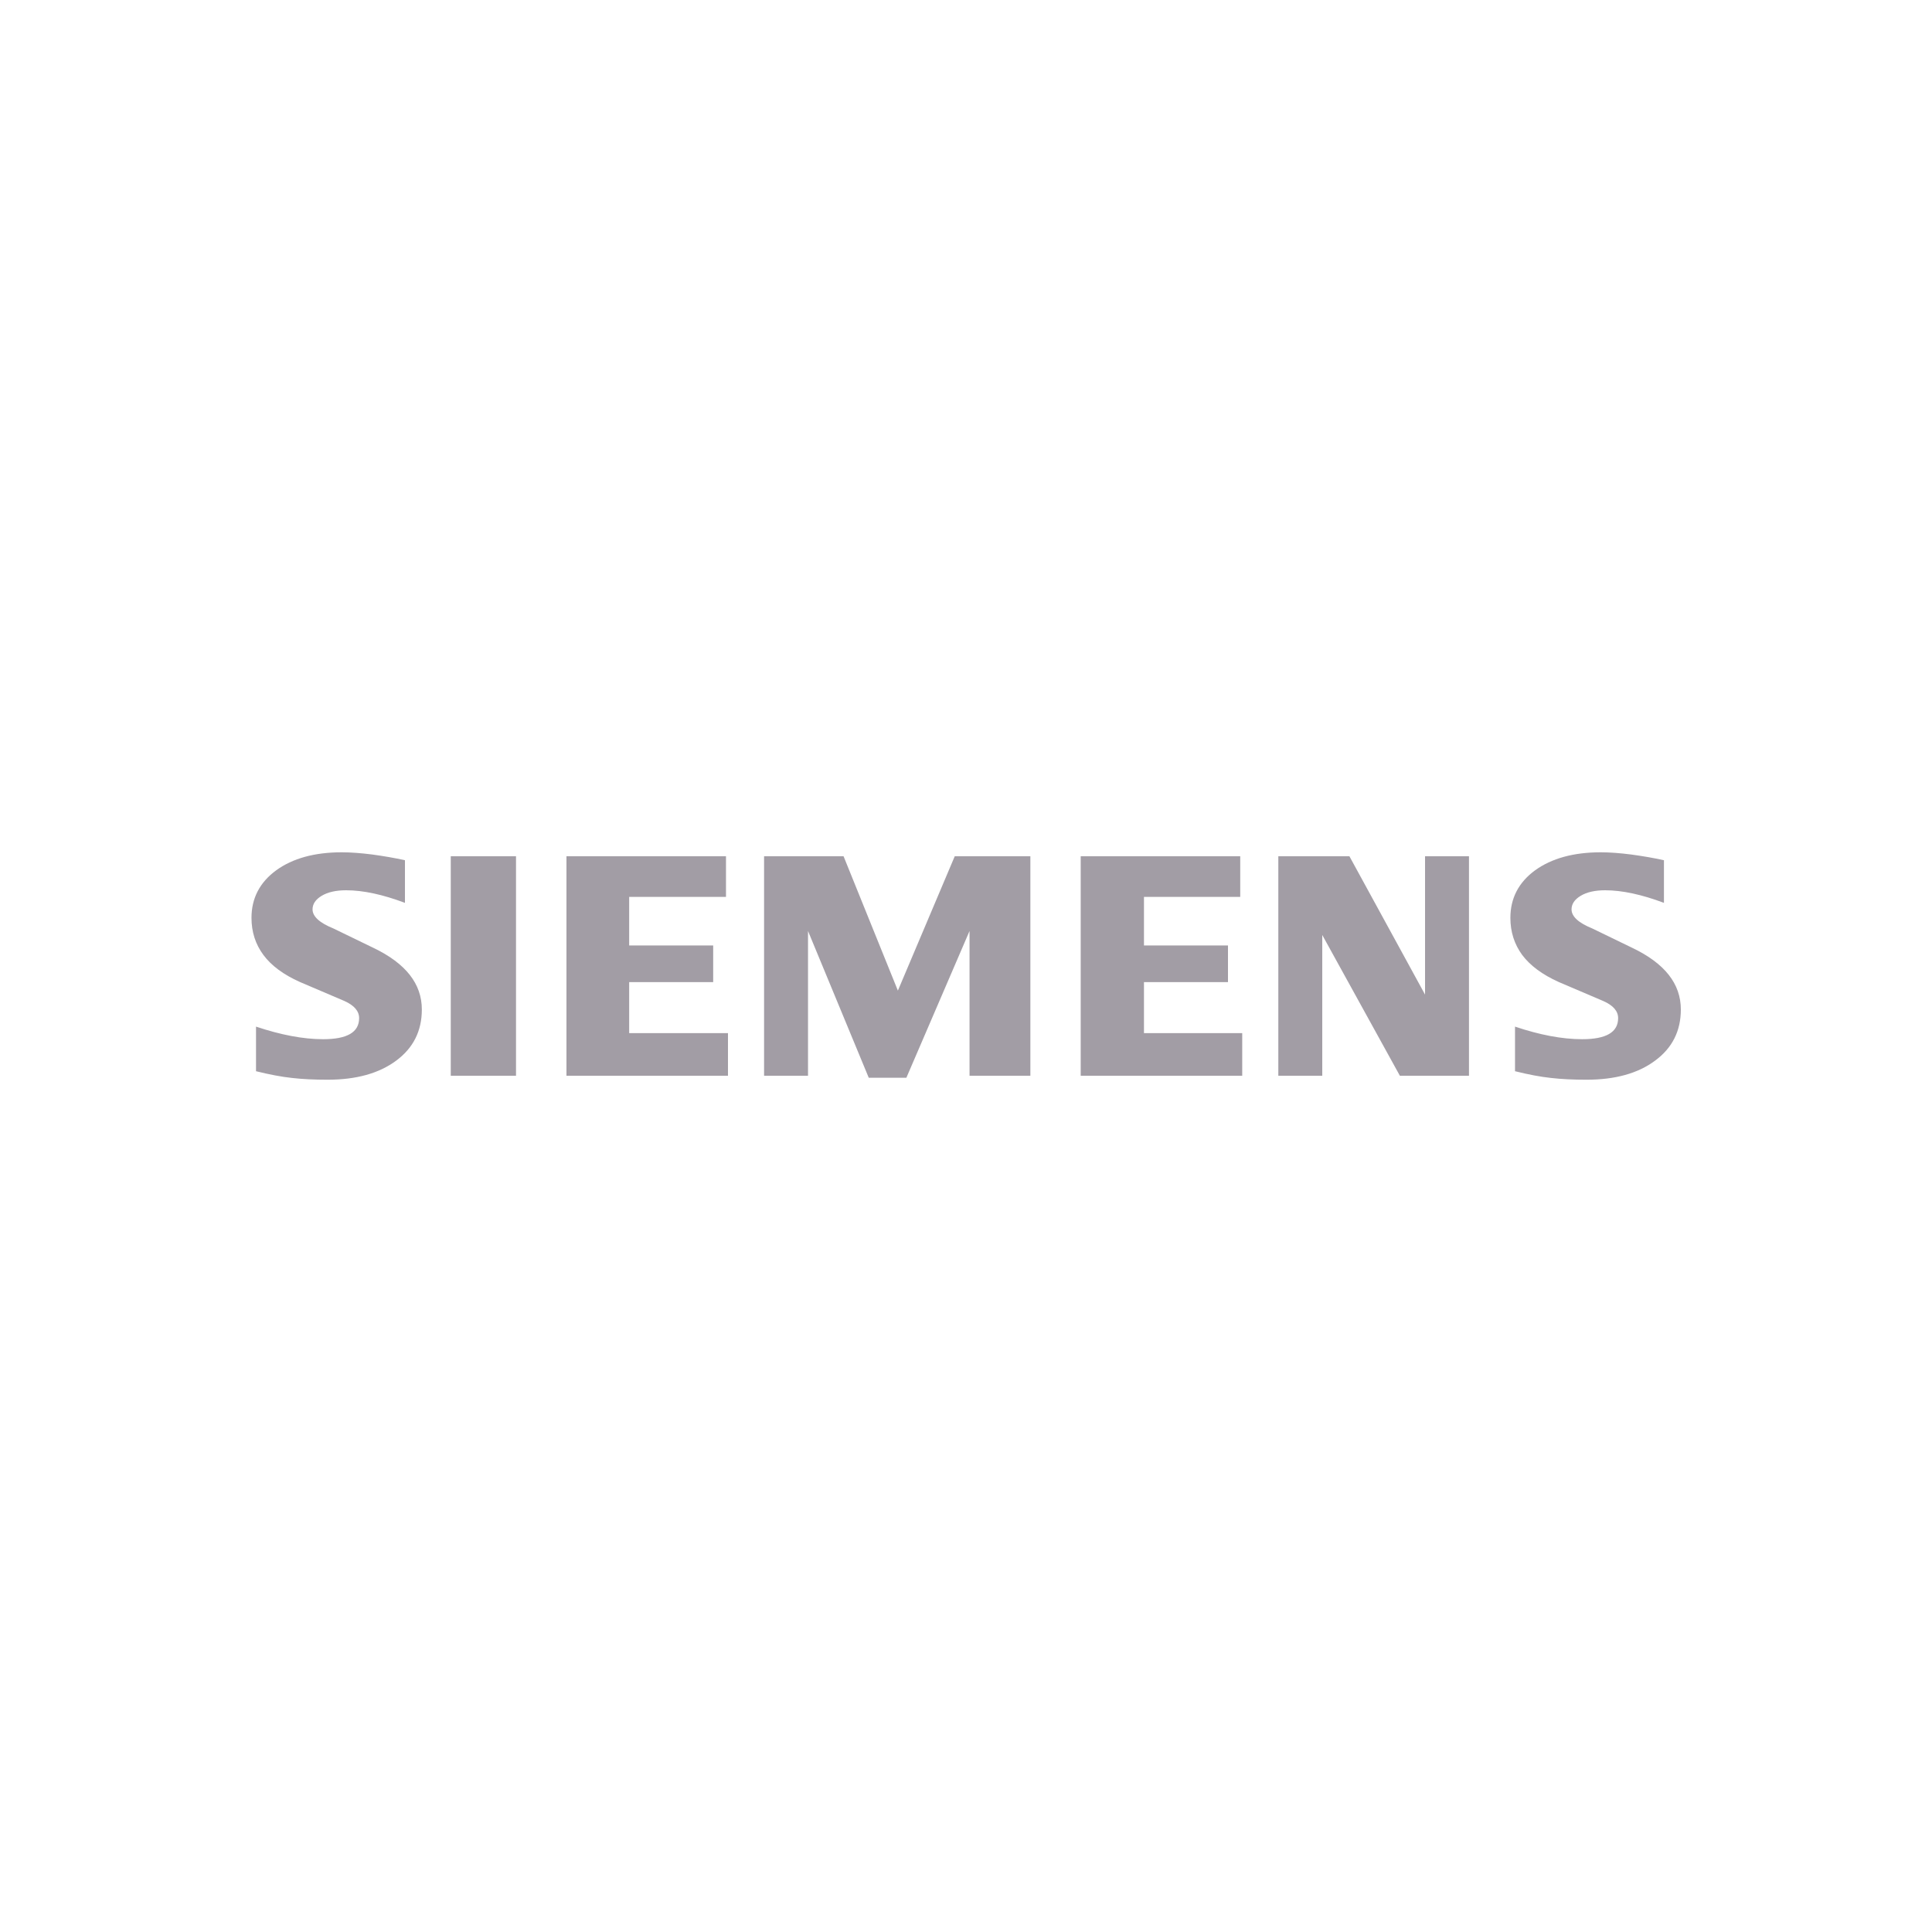 <svg xmlns="http://www.w3.org/2000/svg" id="Camada_1" data-name="Camada 1" viewBox="0 0 175 175"><defs><style>      .cls-1 {        fill: #a29da5;        fill-rule: evenodd;      }    </style></defs><g id="Ebene_1"><path class="cls-1" d="M150.72,77.92v3.86c-2-.75-3.78-1.14-5.33-1.14-.92,0-1.66.17-2.21.5-.55.33-.83.74-.83,1.23,0,.64.62,1.22,1.88,1.73l3.63,1.76c2.93,1.4,4.39,3.25,4.39,5.58,0,1.94-.77,3.48-2.33,4.63-1.55,1.16-3.63,1.73-6.21,1.73-1.2,0-2.27-.05-3.22-.16-.95-.1-2.05-.31-3.26-.61v-4.04c2.23.75,4.26,1.14,6.08,1.14,2.18,0,3.26-.63,3.26-1.91,0-.63-.44-1.15-1.35-1.55l-4.03-1.72c-1.49-.67-2.59-1.49-3.31-2.45-.71-.97-1.07-2.09-1.07-3.36,0-1.78.75-3.22,2.24-4.31,1.5-1.08,3.48-1.63,5.95-1.63.8,0,1.73.07,2.75.2,1.03.14,2.03.31,2.98.52h0Z"></path><path class="cls-1" d="M36.68,77.92v3.86c-2-.75-3.77-1.14-5.33-1.14-.92,0-1.66.17-2.21.5-.55.33-.83.74-.83,1.23,0,.64.63,1.22,1.89,1.73l3.63,1.76c2.92,1.4,4.38,3.25,4.38,5.58,0,1.94-.77,3.48-2.32,4.63-1.56,1.16-3.63,1.73-6.22,1.73-1.2,0-2.27-.05-3.22-.16-.95-.1-2.04-.31-3.26-.61v-4.04c2.24.75,4.27,1.14,6.08,1.14,2.18,0,3.26-.63,3.26-1.91,0-.63-.44-1.15-1.33-1.55l-4.03-1.72c-1.5-.67-2.6-1.49-3.31-2.45-.72-.97-1.08-2.09-1.08-3.36,0-1.78.75-3.22,2.24-4.31,1.49-1.08,3.47-1.63,5.94-1.63.81,0,1.72.07,2.76.2,1.02.14,2.02.31,2.97.52Z"></path><polygon class="cls-1" points="40.83 77.56 46.74 77.56 46.74 97.44 40.83 97.44 40.83 77.56"></polygon><polygon class="cls-1" points="65.76 77.56 65.76 81.24 56.99 81.24 56.99 85.64 64.6 85.64 64.6 88.96 56.99 88.96 56.99 93.58 65.94 93.58 65.94 97.44 51.31 97.44 51.31 77.56 65.76 77.56"></polygon><polygon class="cls-1" points="93.33 77.56 93.33 97.44 87.82 97.44 87.82 84.33 82.1 97.62 78.69 97.62 73.19 84.33 73.19 97.44 69.21 97.44 69.21 77.56 76.41 77.56 81.33 89.73 86.48 77.56 93.33 77.56"></polygon><polygon class="cls-1" points="112.34 77.56 112.34 81.24 103.62 81.24 103.62 85.64 111.23 85.64 111.23 88.96 103.62 88.96 103.62 93.58 112.52 93.58 112.52 97.44 97.89 97.44 97.89 77.56 112.34 77.56"></polygon><polygon class="cls-1" points="133.06 77.56 133.06 97.44 126.8 97.44 119.77 84.69 119.77 97.44 115.79 97.44 115.79 77.56 122.23 77.56 129.08 90.09 129.08 77.56 133.06 77.56"></polygon></g></svg>